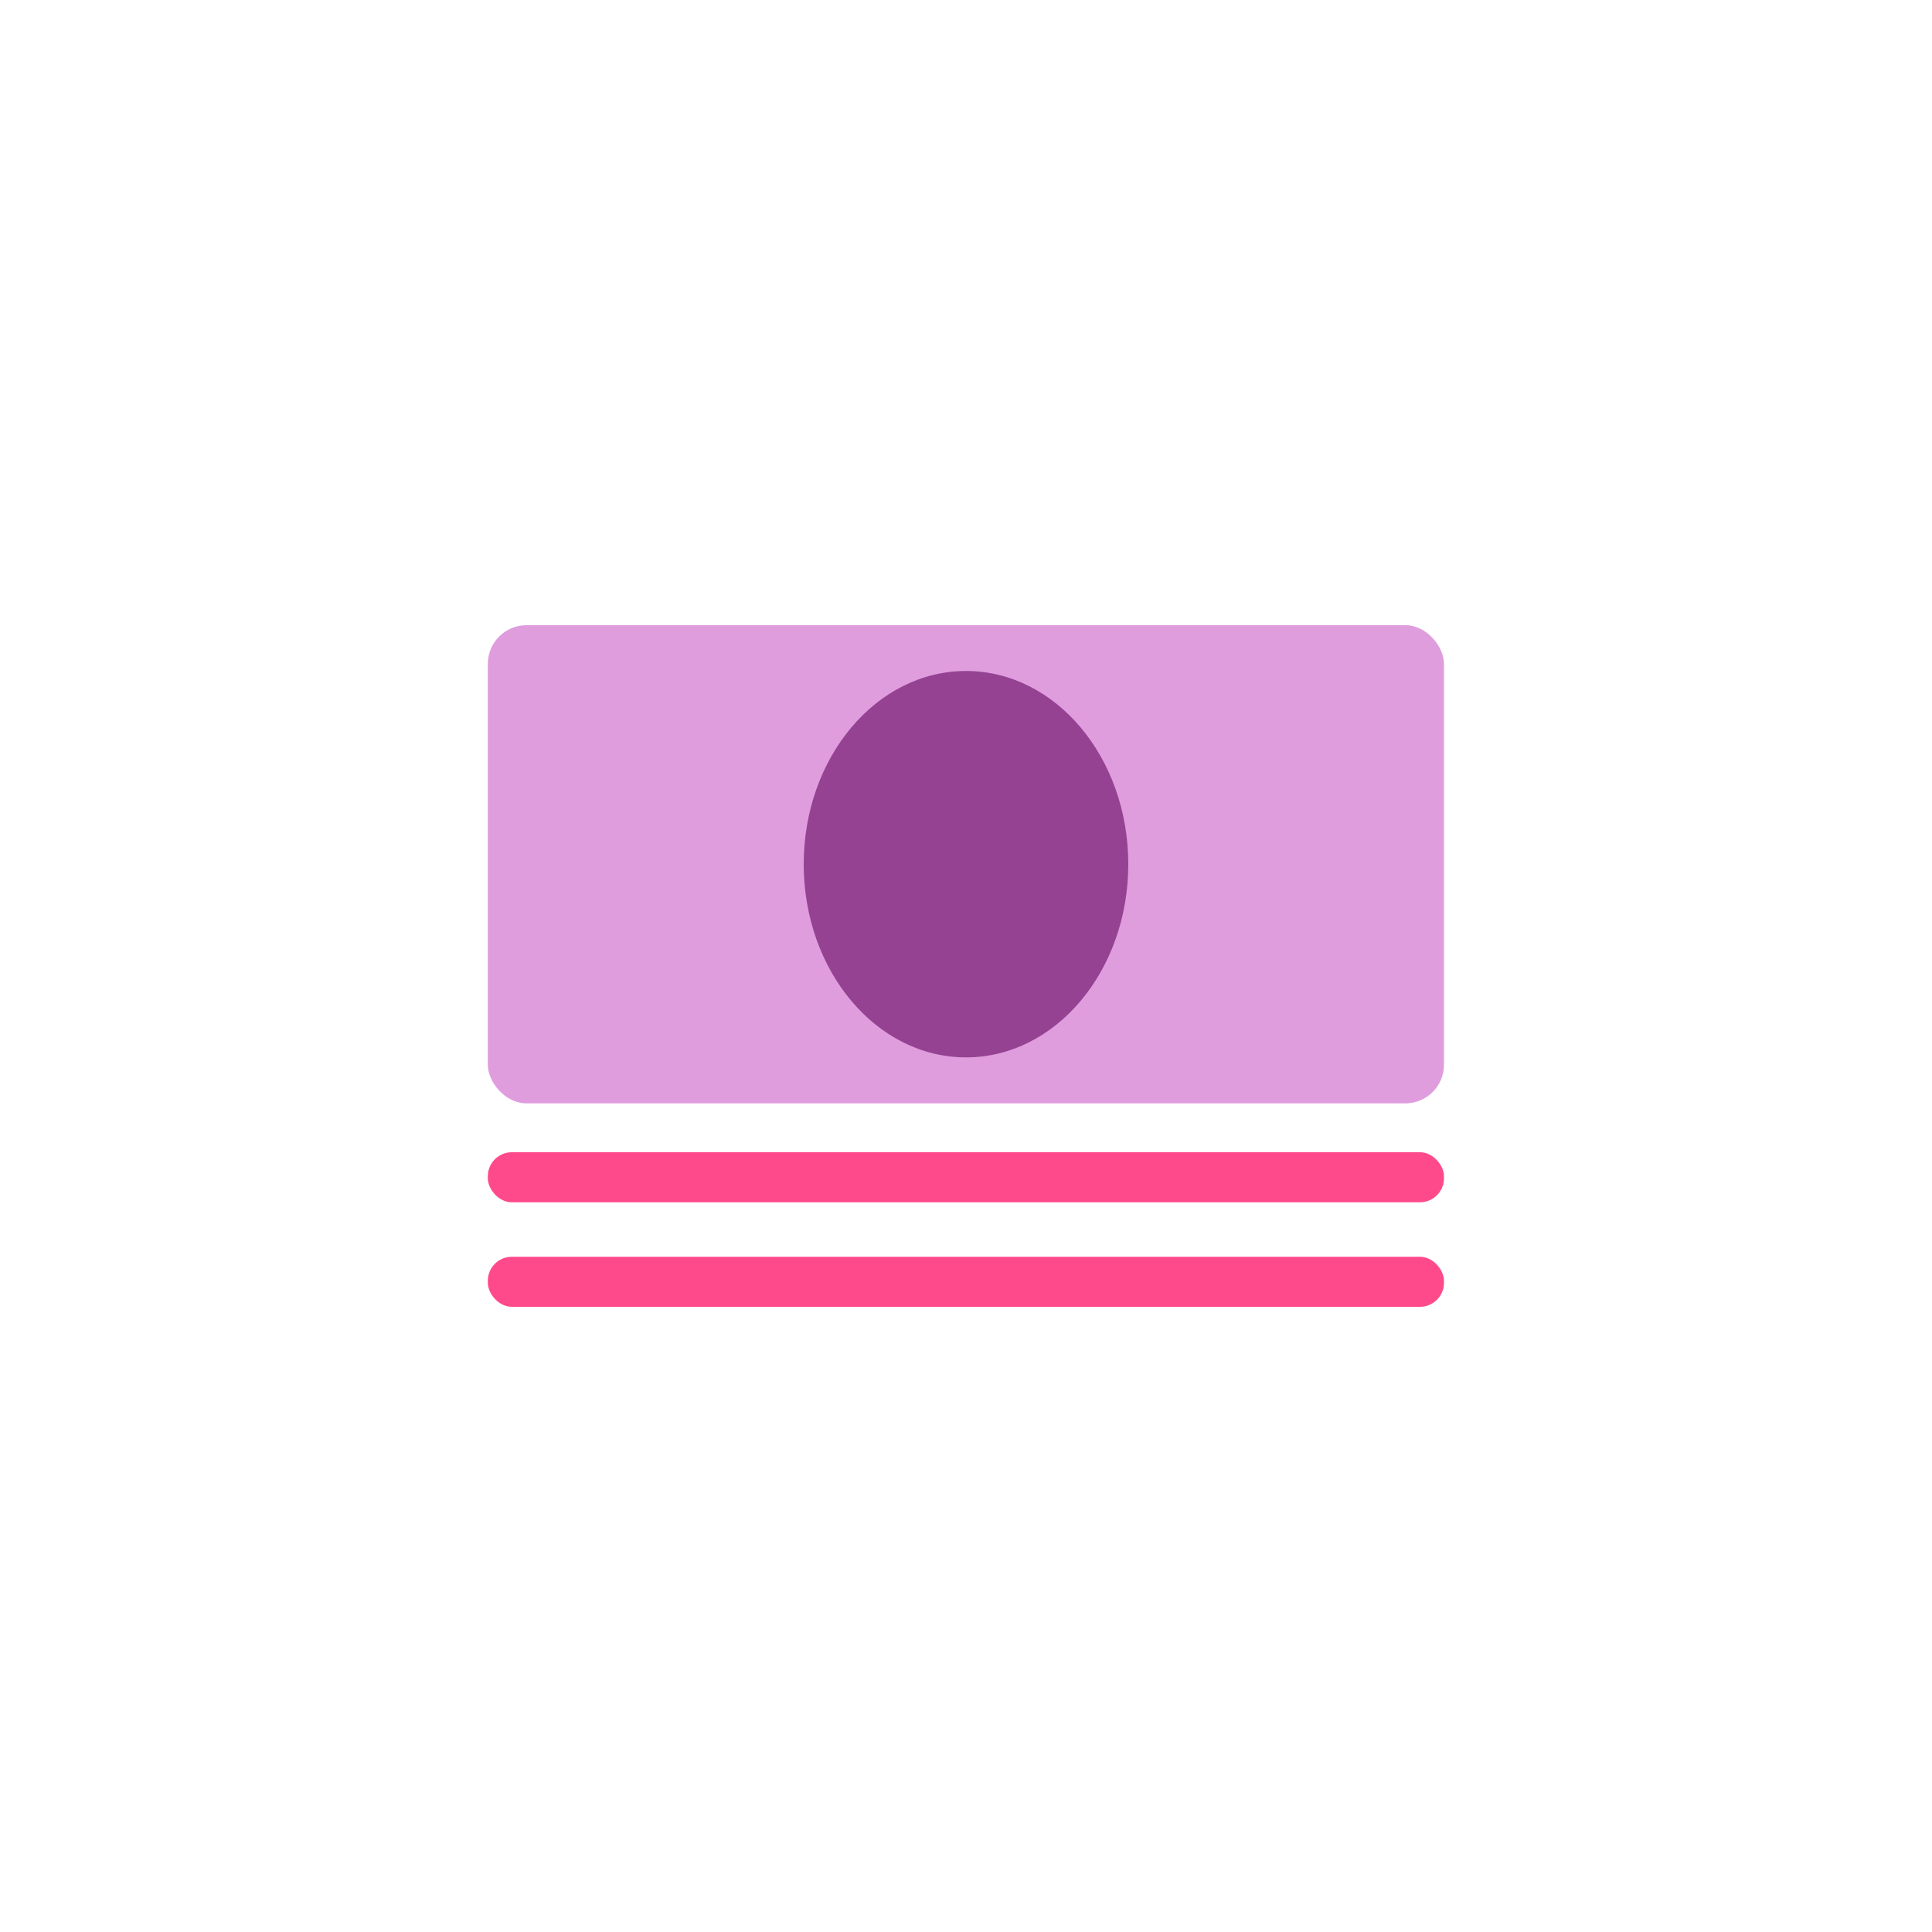 <svg viewBox="0 0 100 100" xmlns="http://www.w3.org/2000/svg"><circle cx="50" cy="50" fill="none" r="50"/><rect fill="#df9dde" height="24.75" rx="2" width="49.49" x="25.25" y="32.36"/><rect fill="#fe4a8b" height="2.59" rx="1.24" width="49.49" x="25.25" y="59.64"/><rect fill="#fe4a8b" height="2.59" rx="1.24" width="49.49" x="25.25" y="65.05"/><ellipse cx="50" cy="44.73" fill="#954293" rx="8.4" ry="10"/></svg>